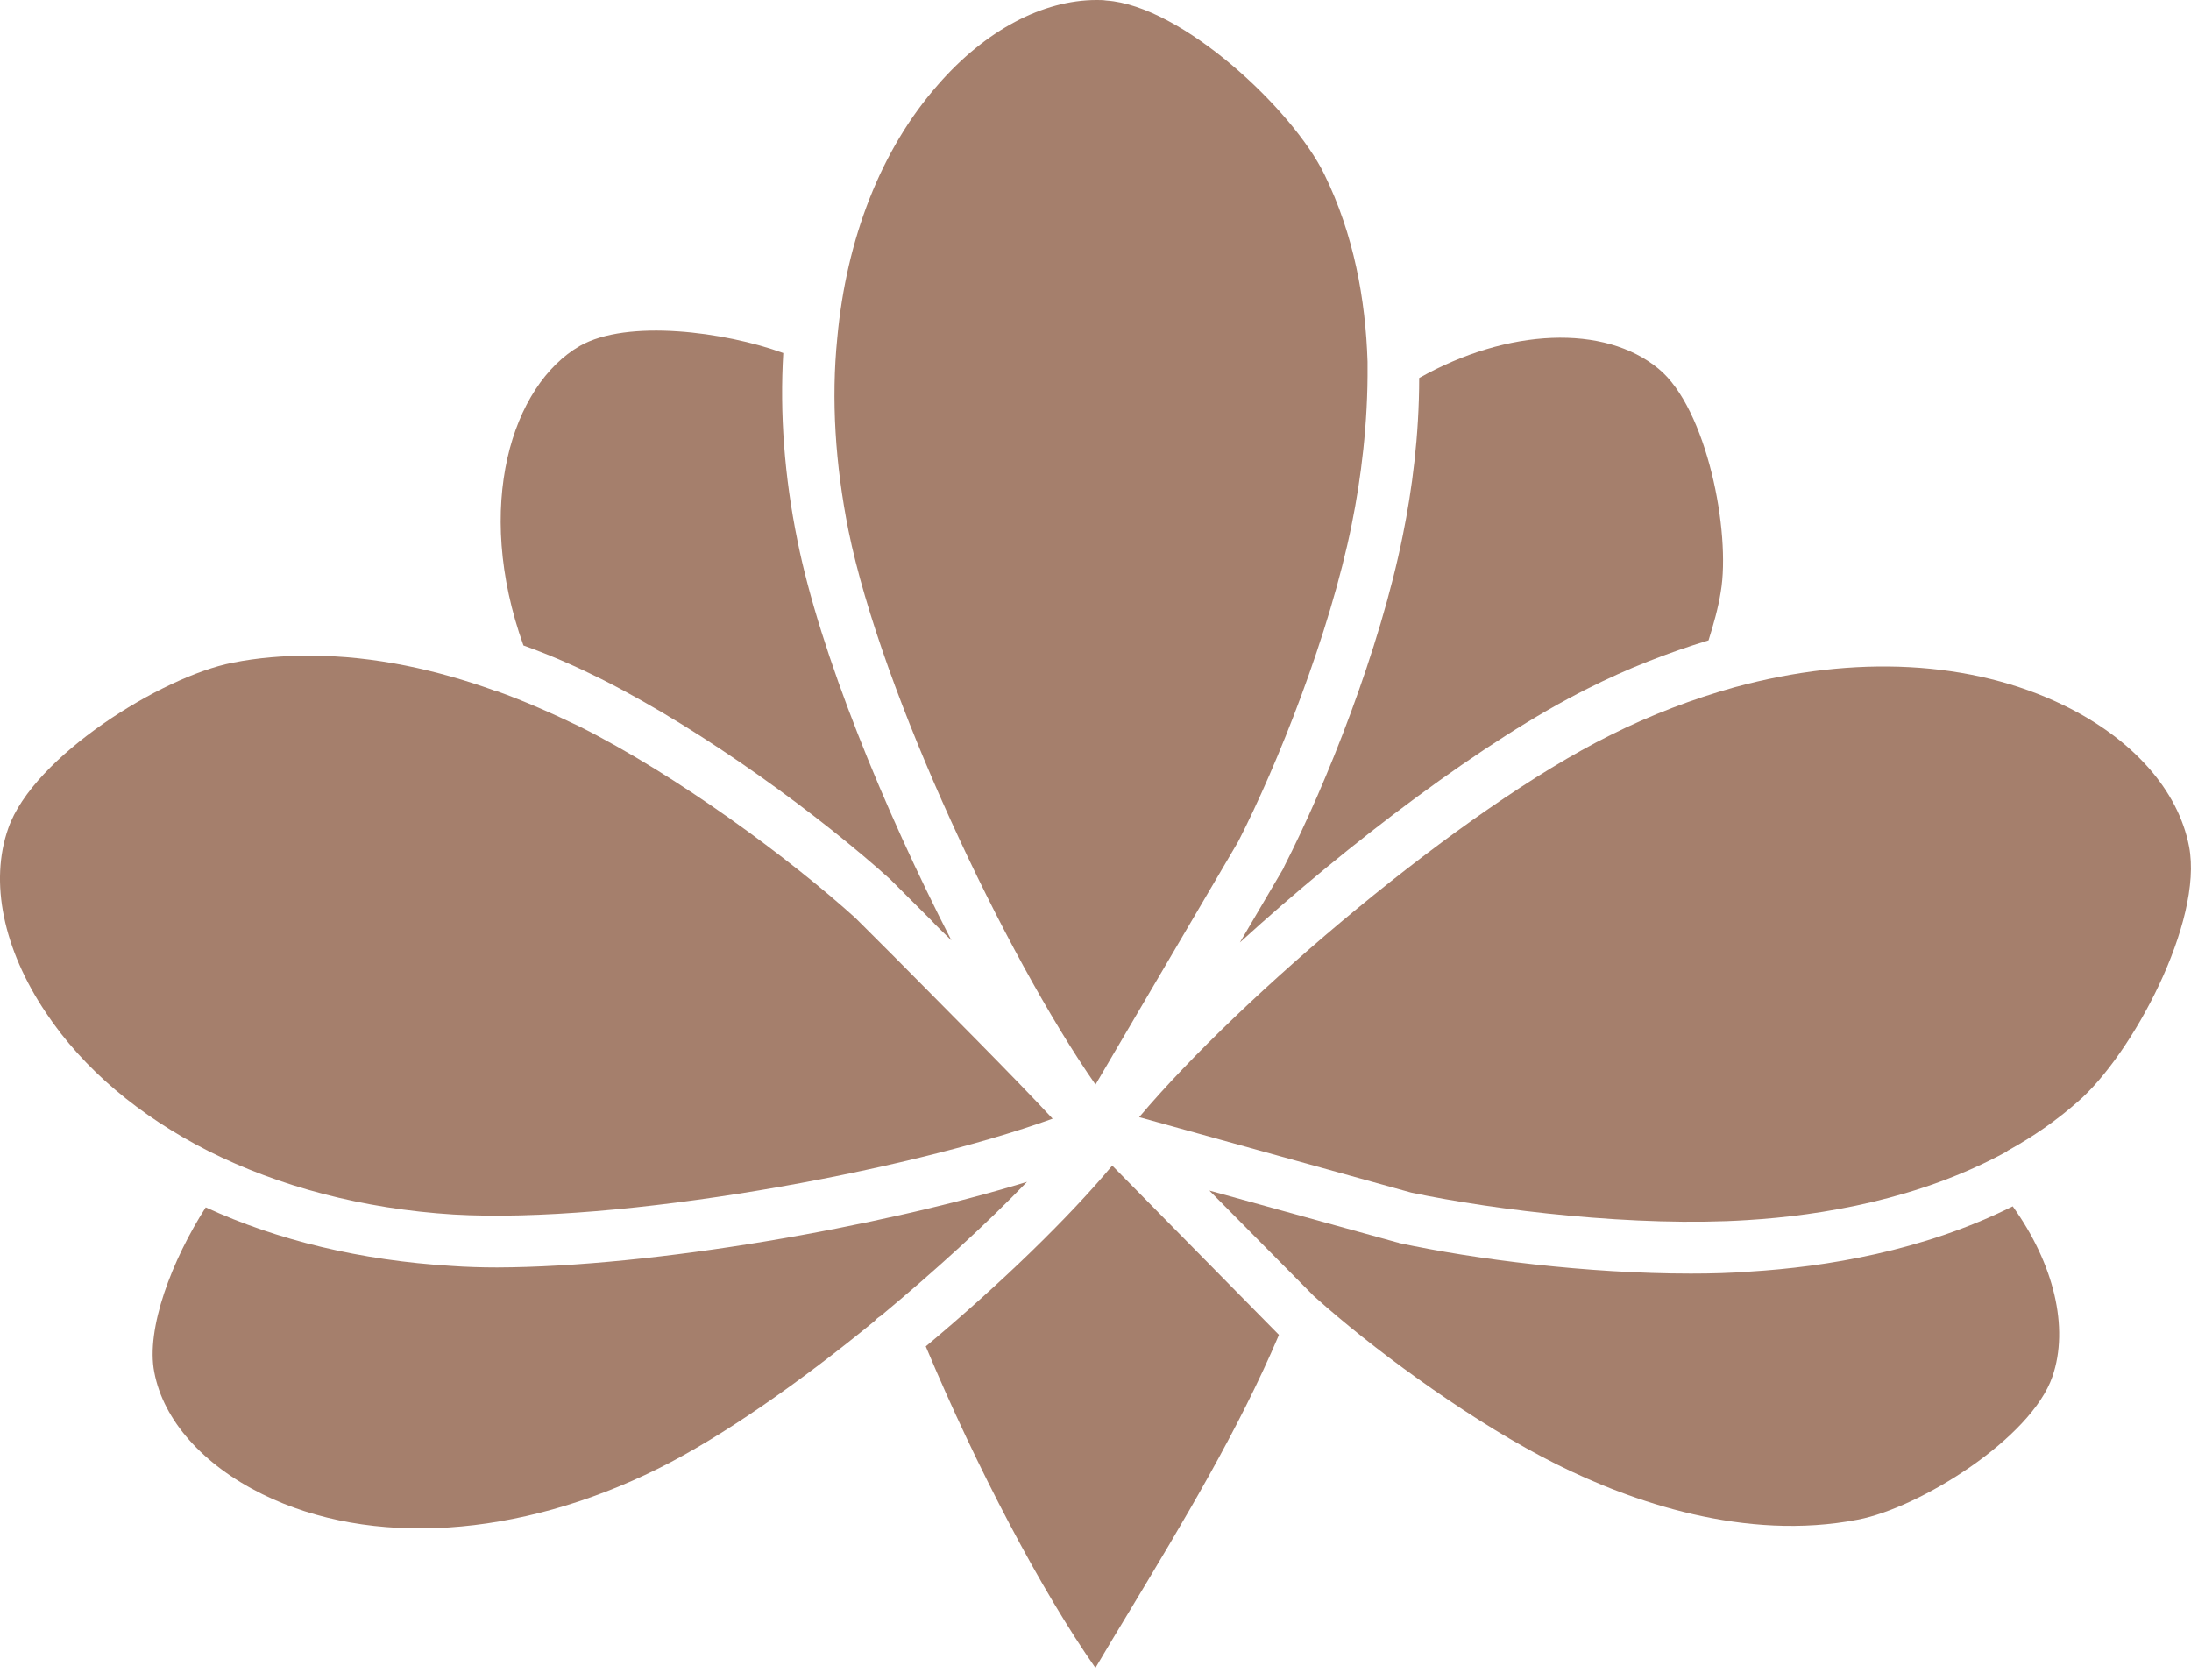 <?xml version="1.0" encoding="UTF-8"?> <svg xmlns="http://www.w3.org/2000/svg" width="30" height="23" viewBox="0 0 30 23" fill="none"><path d="M17.51 18.283C16.959 19.58 16.198 20.843 15.459 22.071C15.306 22.322 15.152 22.58 14.999 22.838C14.266 21.792 13.38 20.117 12.676 18.436C13.694 17.585 14.629 16.679 15.229 15.96L17.496 18.262L17.51 18.276V18.283Z" fill="#A57F6C"></path><path d="M14.062 16.183C13.504 16.762 12.799 17.404 12.06 18.018C12.025 18.039 11.997 18.06 11.976 18.088C10.964 18.918 9.883 19.678 9.011 20.11C7.1 21.059 5.077 21.192 3.591 20.459C2.775 20.055 2.238 19.448 2.113 18.792C1.994 18.192 2.357 17.25 2.817 16.532C3.801 16.985 4.938 17.258 6.179 17.334C6.375 17.348 6.591 17.355 6.807 17.355C8.956 17.348 12.06 16.797 14.062 16.183Z" fill="#A57F6C"></path><path d="M14.413 15.318C12.383 16.051 8.477 16.762 6.21 16.63C4.968 16.553 3.817 16.246 2.848 15.758C1.913 15.283 1.145 14.642 0.629 13.867C0.043 12.995 -0.145 12.075 0.113 11.342C0.455 10.359 2.213 9.264 3.182 9.075C3.531 9.005 3.887 8.978 4.236 8.978C5.136 8.978 6 9.18 6.761 9.452C6.768 9.459 6.775 9.459 6.789 9.459C7.2 9.605 7.584 9.78 7.919 9.94C9.279 10.617 10.835 11.775 11.713 12.57L12.244 13.1C12.878 13.742 13.897 14.76 14.413 15.318Z" fill="#A57F6C"></path><path d="M13.027 12.877C12.922 12.772 12.824 12.682 12.741 12.591C12.496 12.347 12.301 12.152 12.21 12.061C12.204 12.054 12.204 12.054 12.197 12.047C11.255 11.196 9.664 10.017 8.234 9.298C7.913 9.138 7.558 8.978 7.167 8.838C6.484 6.934 7.007 5.274 7.941 4.736C8.59 4.367 9.922 4.541 10.725 4.834C10.676 5.657 10.739 6.522 10.92 7.408C11.227 8.936 12.099 11.07 13.027 12.877Z" fill="#A57F6C"></path><path d="M18.509 7.178C18.209 8.671 17.491 10.477 16.954 11.524L15 14.851C13.766 13.079 12.071 9.494 11.617 7.262C11.436 6.355 11.38 5.469 11.464 4.632C11.589 3.265 12.064 2.044 12.845 1.158C13.494 0.412 14.282 0 15.014 0C15.056 0 15.105 1.59554e-07 15.147 0.007C16.186 0.077 17.7 1.5 18.133 2.386C18.537 3.209 18.698 4.102 18.725 4.953V5.001C18.732 5.797 18.635 6.557 18.509 7.178Z" fill="#A57F6C"></path><path d="M23.561 8.106C23.527 8.322 23.464 8.545 23.394 8.768C22.843 8.936 22.285 9.152 21.734 9.431C20.339 10.129 18.483 11.531 16.977 12.905L17.576 11.886C17.576 11.88 17.583 11.873 17.583 11.866C18.162 10.736 18.895 8.894 19.209 7.324C19.334 6.711 19.432 5.964 19.432 5.176C20.646 4.492 21.971 4.437 22.71 5.05C23.373 5.595 23.701 7.29 23.561 8.106Z" fill="#A57F6C"></path><path d="M28.447 15.088C28.154 15.346 27.84 15.562 27.512 15.744C27.498 15.751 27.484 15.758 27.47 15.772C26.284 16.42 24.945 16.644 23.927 16.706C22.413 16.804 20.481 16.574 19.323 16.33L15.598 15.297C16.993 13.644 20.013 11.077 22.05 10.066C22.608 9.787 23.18 9.57 23.752 9.41C25.391 8.964 26.996 9.04 28.265 9.661C29.207 10.121 29.828 10.826 29.974 11.593C30.17 12.619 29.193 14.446 28.447 15.088Z" fill="#A57F6C"></path><path d="M28.103 18.848C27.81 19.699 26.282 20.648 25.439 20.808C23.897 21.108 22.341 20.564 21.309 20.048C20.207 19.497 18.951 18.583 18.163 17.899C18.1 17.843 18.044 17.795 17.989 17.746L16.559 16.302L19.133 17.013C19.14 17.013 19.146 17.013 19.154 17.02C20.193 17.244 21.735 17.439 23.151 17.439C23.43 17.439 23.702 17.432 23.967 17.411C24.992 17.348 26.331 17.132 27.559 16.518C28.124 17.306 28.333 18.178 28.103 18.848Z" fill="#A57F6C"></path></svg> 